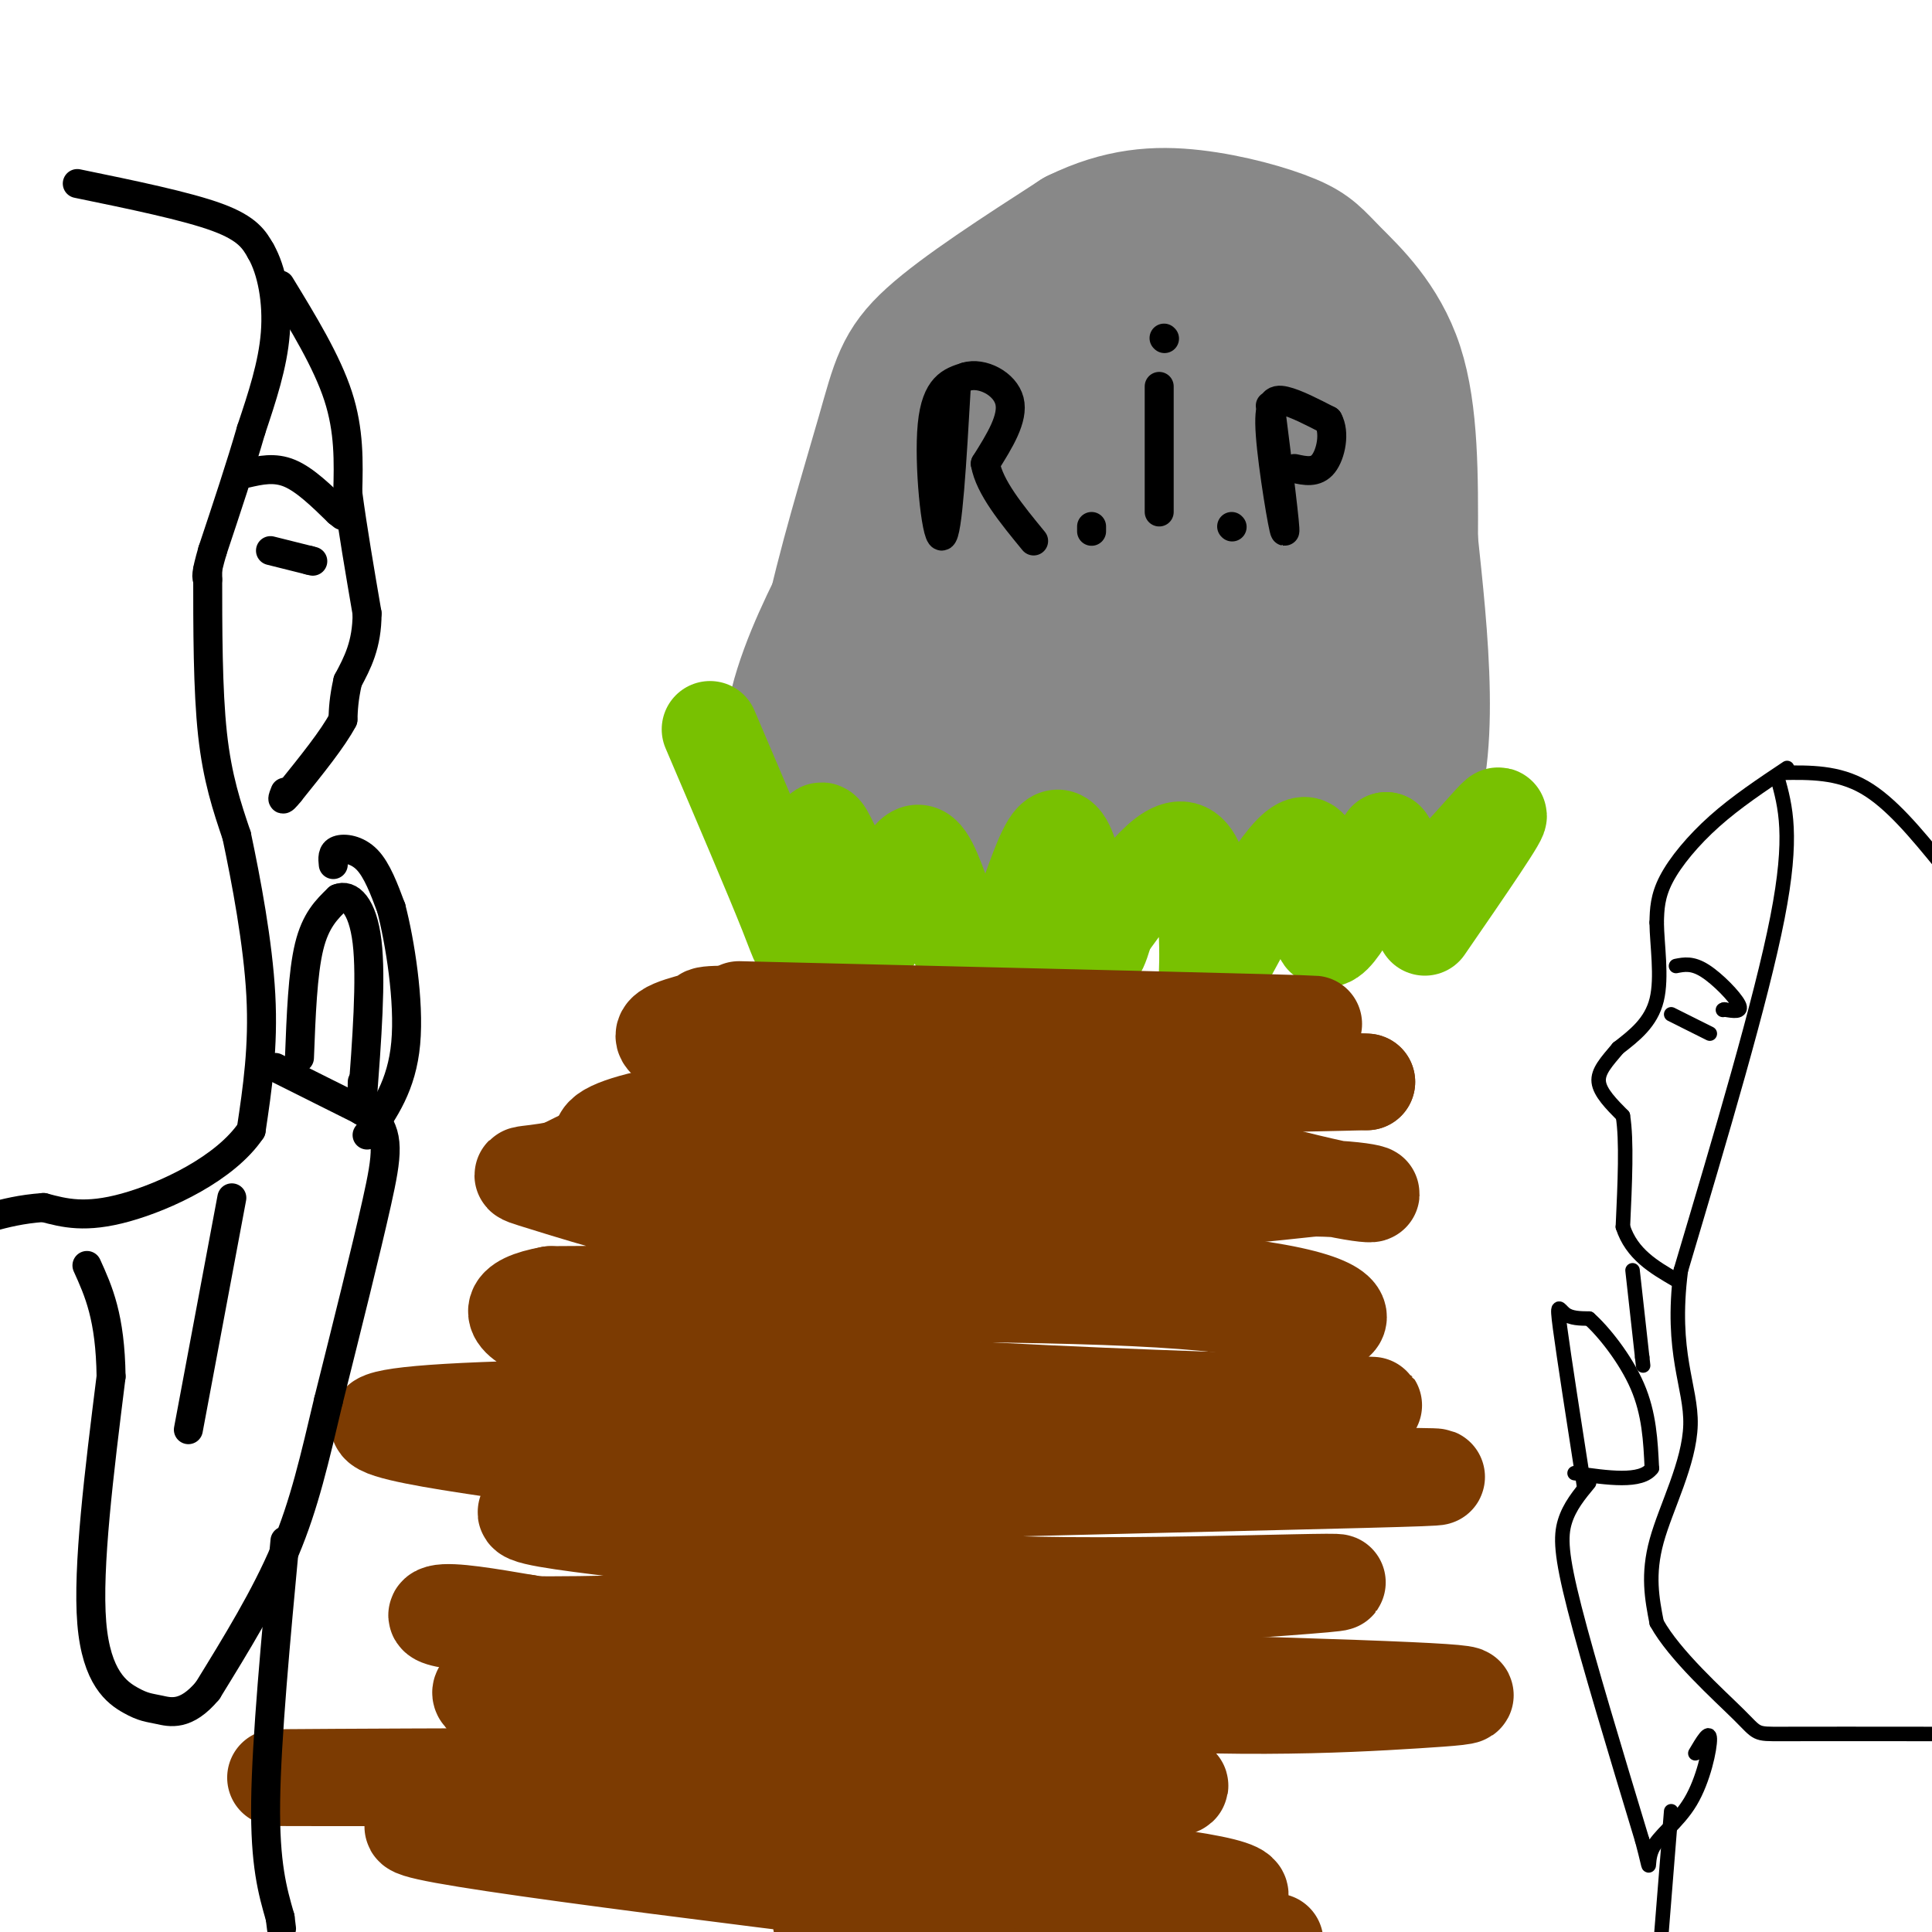 <svg viewBox='0 0 400 400' version='1.1' xmlns='http://www.w3.org/2000/svg' xmlns:xlink='http://www.w3.org/1999/xlink'><g fill='none' stroke='rgb(136,136,136)' stroke-width='28' stroke-linecap='round' stroke-linejoin='round'><path d='M170,160c-0.280,-8.089 -0.560,-16.179 2,-29c2.560,-12.821 7.958,-30.375 11,-41c3.042,-10.625 3.726,-14.321 10,-20c6.274,-5.679 18.137,-13.339 30,-21'/><path d='M223,49c8.956,-4.395 16.347,-4.882 24,-4c7.653,0.882 15.567,3.133 20,5c4.433,1.867 5.386,3.349 9,7c3.614,3.651 9.890,9.472 13,19c3.110,9.528 3.055,22.764 3,36'/><path d='M292,112c1.933,18.444 5.267,46.556 -2,58c-7.267,11.444 -25.133,6.222 -43,1'/><path d='M247,171c-24.262,2.012 -63.417,6.542 -77,-3c-13.583,-9.542 -1.595,-33.155 6,-48c7.595,-14.845 10.798,-20.923 14,-27'/><path d='M190,93c3.328,-7.603 4.647,-13.109 9,-19c4.353,-5.891 11.738,-12.167 19,-15c7.262,-2.833 14.400,-2.223 21,-2c6.600,0.223 12.662,0.060 17,6c4.338,5.940 6.954,17.983 9,30c2.046,12.017 3.523,24.009 5,36'/><path d='M270,129c0.618,9.687 -0.338,15.906 -1,20c-0.662,4.094 -1.029,6.063 -14,6c-12.971,-0.063 -38.544,-2.158 -50,-6c-11.456,-3.842 -8.793,-9.430 -8,-20c0.793,-10.570 -0.282,-26.122 -1,-33c-0.718,-6.878 -1.078,-5.083 2,-9c3.078,-3.917 9.594,-13.548 13,-16c3.406,-2.452 3.703,2.274 4,7'/><path d='M215,78c1.444,4.250 3.055,11.374 3,20c-0.055,8.626 -1.777,18.756 -4,26c-2.223,7.244 -4.948,11.604 -8,15c-3.052,3.396 -6.433,5.827 -10,4c-3.567,-1.827 -7.321,-7.912 -5,-18c2.321,-10.088 10.716,-24.178 20,-36c9.284,-11.822 19.458,-21.375 24,-25c4.542,-3.625 3.454,-1.322 4,1c0.546,2.322 2.728,4.663 4,10c1.272,5.337 1.636,13.668 2,22'/><path d='M245,97c-0.435,9.582 -2.523,22.538 -5,33c-2.477,10.462 -5.342,18.429 -8,22c-2.658,3.571 -5.108,2.747 -8,-3c-2.892,-5.747 -6.225,-16.415 -6,-27c0.225,-10.585 4.007,-21.085 8,-27c3.993,-5.915 8.198,-7.244 11,-9c2.802,-1.756 4.201,-3.940 6,1c1.799,4.940 3.998,17.005 4,25c0.002,7.995 -2.192,11.922 -5,17c-2.808,5.078 -6.231,11.308 -9,11c-2.769,-0.308 -4.885,-7.154 -7,-14'/><path d='M226,126c-0.651,-13.883 1.221,-41.589 4,-51c2.779,-9.411 6.465,-0.526 10,5c3.535,5.526 6.918,7.693 10,18c3.082,10.307 5.864,28.753 7,37c1.136,8.247 0.628,6.297 -1,7c-1.628,0.703 -4.375,4.061 -7,3c-2.625,-1.061 -5.126,-6.542 -7,-13c-1.874,-6.458 -3.120,-13.892 -2,-21c1.120,-7.108 4.606,-13.888 6,-15c1.394,-1.112 0.697,3.444 0,8'/><path d='M246,104c-1.370,5.781 -4.795,16.234 -11,27c-6.205,10.766 -15.189,21.844 -20,28c-4.811,6.156 -5.449,7.390 -9,5c-3.551,-2.390 -10.014,-8.403 -13,-12c-2.986,-3.597 -2.493,-4.779 -1,-7c1.493,-2.221 3.988,-5.482 4,0c0.012,5.482 -2.458,19.707 -4,23c-1.542,3.293 -2.155,-4.345 7,-13c9.155,-8.655 28.077,-18.328 47,-28'/><path d='M246,127c10.097,0.263 11.840,14.921 13,23c1.160,8.079 1.739,9.578 1,10c-0.739,0.422 -2.794,-0.233 -4,-5c-1.206,-4.767 -1.564,-13.645 -1,-19c0.564,-5.355 2.048,-7.188 4,-8c1.952,-0.812 4.372,-0.603 7,6c2.628,6.603 5.465,19.601 6,25c0.535,5.399 -1.233,3.200 -3,1'/><path d='M269,160c-3.903,1.475 -12.159,4.663 -26,4c-13.841,-0.663 -33.265,-5.179 -41,-5c-7.735,0.179 -3.781,5.051 -1,8c2.781,2.949 4.391,3.974 6,5'/><path d='M207,172c5.244,1.711 15.356,3.489 25,4c9.644,0.511 18.822,-0.244 28,-1'/></g>
<g fill='none' stroke='rgb(120,193,1)' stroke-width='20' stroke-linecap='round' stroke-linejoin='round'><path d='M147,151c6.504,15.236 13.008,30.472 16,38c2.992,7.528 2.472,7.348 3,3c0.528,-4.348 2.104,-12.863 3,-17c0.896,-4.137 1.113,-3.896 3,0c1.887,3.896 5.443,11.448 9,19'/><path d='M181,194c3.069,-3.047 6.242,-20.165 10,-17c3.758,3.165 8.100,26.611 13,26c4.900,-0.611 10.358,-25.280 14,-29c3.642,-3.720 5.469,13.509 7,20c1.531,6.491 2.765,2.246 4,-2'/><path d='M229,192c3.916,-5.178 11.705,-17.122 16,-16c4.295,1.122 5.096,15.312 5,23c-0.096,7.688 -1.087,8.875 3,1c4.087,-7.875 13.254,-24.813 17,-25c3.746,-0.187 2.070,16.375 4,19c1.930,2.625 7.465,-8.688 13,-20'/><path d='M287,174c1.607,1.190 -0.875,14.167 4,13c4.875,-1.167 17.107,-16.476 19,-18c1.893,-1.524 -6.554,10.738 -15,23'/></g>
<g fill='none' stroke='rgb(124,59,2)' stroke-width='20' stroke-linecap='round' stroke-linejoin='round'><path d='M153,209c58.750,1.417 117.500,2.833 119,3c1.500,0.167 -54.250,-0.917 -110,-2'/><path d='M162,210c-19.987,-0.258 -14.955,0.096 -17,1c-2.045,0.904 -11.166,2.359 -6,5c5.166,2.641 24.619,6.469 51,8c26.381,1.531 59.691,0.766 93,0'/><path d='M283,224c-0.609,-0.232 -48.630,-0.811 -87,1c-38.370,1.811 -67.089,6.011 -71,10c-3.911,3.989 16.985,7.766 44,11c27.015,3.234 60.147,5.924 64,6c3.853,0.076 -21.574,-2.462 -47,-5'/><path d='M186,247c-20.107,-1.000 -46.875,-1.000 -43,0c3.875,1.000 38.393,3.000 65,3c26.607,0.000 45.304,-2.000 64,-4'/><path d='M272,246c13.786,0.179 16.252,2.625 4,0c-12.252,-2.625 -39.222,-10.322 -64,-14c-24.778,-3.678 -47.365,-3.337 -63,-1c-15.635,2.337 -24.317,6.668 -33,11'/><path d='M116,242c-7.913,1.703 -11.197,0.459 -3,3c8.197,2.541 27.873,8.866 58,13c30.127,4.134 70.704,6.077 90,9c19.296,2.923 17.310,6.825 14,7c-3.310,0.175 -7.946,-3.379 -35,-5c-27.054,-1.621 -76.527,-1.311 -126,-1'/><path d='M114,268c-18.294,3.314 -1.028,12.101 50,17c51.028,4.899 135.820,5.912 118,6c-17.820,0.088 -138.251,-0.750 -182,1c-43.749,1.750 -10.817,6.086 9,9c19.817,2.914 26.519,4.404 40,5c13.481,0.596 33.740,0.298 54,0'/><path d='M203,306c39.425,-0.215 110.988,-0.753 91,0c-19.988,0.753 -131.526,2.798 -169,5c-37.474,2.202 -0.885,4.560 22,8c22.885,3.440 32.066,7.963 62,9c29.934,1.037 80.622,-1.413 65,0c-15.622,1.413 -97.552,6.688 -140,8c-42.448,1.312 -45.414,-1.339 -43,-2c2.414,-0.661 10.207,0.670 18,2'/><path d='M109,336c22.402,3.618 69.406,11.664 106,15c36.594,3.336 62.777,1.961 78,1c15.223,-0.961 19.487,-1.509 -28,-3c-47.487,-1.491 -146.724,-3.927 -163,0c-16.276,3.927 50.409,14.215 87,19c36.591,4.785 43.086,4.066 50,3c6.914,-1.066 14.246,-2.479 -28,-3c-42.246,-0.521 -134.070,-0.149 -151,0c-16.930,0.149 41.035,0.074 99,0'/><path d='M159,368c25.671,0.101 40.349,0.353 43,2c2.651,1.647 -6.725,4.689 -24,5c-17.275,0.311 -42.448,-2.111 -43,1c-0.552,3.111 23.517,11.753 47,16c23.483,4.247 46.381,4.099 61,3c14.619,-1.099 20.960,-3.150 2,-6c-18.960,-2.850 -63.220,-6.498 -102,-9c-38.780,-2.502 -72.080,-3.858 -51,0c21.080,3.858 96.540,12.929 172,22'/><path d='M170,398c3.222,-2.711 6.444,-5.422 17,-7c10.556,-1.578 28.444,-2.022 35,-2c6.556,0.022 1.778,0.511 -3,1'/></g>
<g fill='none' stroke='rgb(0,0,0)' stroke-width='6' stroke-linecap='round' stroke-linejoin='round'><path d='M198,80c-0.889,15.422 -1.778,30.844 -3,31c-1.222,0.156 -2.778,-14.956 -2,-23c0.778,-8.044 3.889,-9.022 7,-10'/><path d='M200,78c3.311,-1.022 8.089,1.422 9,5c0.911,3.578 -2.044,8.289 -5,13'/><path d='M204,96c0.833,4.833 5.417,10.417 10,16'/><path d='M226,110c0.000,0.000 0.000,-1.000 0,-1'/><path d='M240,80c0.000,0.000 0.000,26.000 0,26'/><path d='M241,70c0.000,0.000 0.100,0.100 0.1,0.1'/><path d='M255,109c0.000,0.000 0.100,0.100 0.1,0.1'/><path d='M263,84c1.643,13.018 3.286,26.036 3,26c-0.286,-0.036 -2.500,-13.125 -3,-20c-0.500,-6.875 0.714,-7.536 3,-7c2.286,0.536 5.643,2.268 9,4'/><path d='M275,87c1.444,2.578 0.556,7.022 -1,9c-1.556,1.978 -3.778,1.489 -6,1'/><path d='M16,38c11.333,2.333 22.667,4.667 29,7c6.333,2.333 7.667,4.667 9,7'/><path d='M54,52c2.289,3.978 3.511,10.422 3,17c-0.511,6.578 -2.756,13.289 -5,20'/><path d='M52,89c-2.167,7.500 -5.083,16.250 -8,25'/><path d='M44,114c-1.500,5.167 -1.250,5.583 -1,6'/><path d='M58,59c4.833,7.917 9.667,15.833 12,23c2.333,7.167 2.167,13.583 2,20'/><path d='M72,102c1.000,7.500 2.500,16.250 4,25'/><path d='M76,127c0.000,6.500 -2.000,10.250 -4,14'/><path d='M72,141c-0.833,3.667 -0.917,5.833 -1,8'/><path d='M71,149c-2.000,3.833 -6.500,9.417 -11,15'/><path d='M60,164c-2.000,2.500 -1.500,1.250 -1,0'/><path d='M43,118c0.000,12.417 0.000,24.833 1,34c1.000,9.167 3.000,15.083 5,21'/><path d='M49,173c1.978,9.356 4.422,22.244 5,33c0.578,10.756 -0.711,19.378 -2,28'/><path d='M52,234c-5.333,7.911 -17.667,13.689 -26,16c-8.333,2.311 -12.667,1.156 -17,0'/><path d='M9,250c-4.667,0.333 -7.833,1.167 -11,2'/><path d='M57,221c0.000,0.000 20.000,10.000 20,10'/><path d='M77,231c3.778,3.733 3.222,8.067 1,18c-2.222,9.933 -6.111,25.467 -10,41'/><path d='M68,290c-2.844,11.978 -4.956,21.422 -9,31c-4.044,9.578 -10.022,19.289 -16,29'/><path d='M43,350c-4.517,5.421 -7.809,4.474 -10,4c-2.191,-0.474 -3.282,-0.474 -6,-2c-2.718,-1.526 -7.062,-4.579 -8,-16c-0.938,-11.421 1.531,-31.211 4,-51'/><path d='M23,285c-0.167,-12.333 -2.583,-17.667 -5,-23'/><path d='M48,248c0.000,0.000 -9.000,48.000 -9,48'/><path d='M62,219c0.333,-8.750 0.667,-17.500 2,-23c1.333,-5.500 3.667,-7.750 6,-10'/><path d='M70,186c2.311,-1.022 5.089,1.422 6,9c0.911,7.578 -0.044,20.289 -1,33'/><path d='M75,228c-0.167,4.833 -0.083,0.417 0,-4'/><path d='M69,179c-0.133,-1.267 -0.267,-2.533 1,-3c1.267,-0.467 3.933,-0.133 6,2c2.067,2.133 3.533,6.067 5,10'/><path d='M81,188c1.800,6.933 3.800,19.267 3,28c-0.800,8.733 -4.400,13.867 -8,19'/><path d='M59,319c-1.917,20.500 -3.833,41.000 -4,54c-0.167,13.000 1.417,18.500 3,24'/><path d='M58,397c0.500,4.000 0.250,2.000 0,0'/><path d='M51,98c2.917,-0.667 5.833,-1.333 9,0c3.167,1.333 6.583,4.667 10,8'/><path d='M70,106c1.667,1.333 0.833,0.667 0,0'/><path d='M56,114c0.000,0.000 8.000,2.000 8,2'/><path d='M64,116c1.333,0.333 0.667,0.167 0,0'/></g>
<g fill='none' stroke='rgb(0,0,0)' stroke-width='3' stroke-linecap='round' stroke-linejoin='round'><path d='M370,159c-5.267,3.511 -10.533,7.022 -15,11c-4.467,3.978 -8.133,8.422 -10,12c-1.867,3.578 -1.933,6.289 -2,9'/><path d='M343,191c0.044,4.511 1.156,11.289 0,16c-1.156,4.711 -4.578,7.356 -8,10'/><path d='M335,217c-2.356,2.800 -4.244,4.800 -4,7c0.244,2.200 2.622,4.600 5,7'/><path d='M336,231c0.833,5.000 0.417,14.000 0,23'/><path d='M336,254c1.833,5.667 6.417,8.333 11,11'/><path d='M368,161c1.667,6.000 3.333,12.000 0,29c-3.333,17.000 -11.667,45.000 -20,73'/><path d='M348,263c-2.226,17.310 2.208,24.083 2,32c-0.208,7.917 -5.060,16.976 -7,24c-1.940,7.024 -0.970,12.012 0,17'/><path d='M343,336c3.679,6.690 12.875,14.917 17,19c4.125,4.083 3.179,4.024 9,4c5.821,-0.024 18.411,-0.012 31,0'/><path d='M369,160c5.750,-0.083 11.500,-0.167 17,3c5.500,3.167 10.750,9.583 16,16'/><path d='M346,210c0.000,0.000 8.000,4.000 8,4'/><path d='M347,200c1.689,-0.333 3.378,-0.667 6,1c2.622,1.667 6.178,5.333 7,7c0.822,1.667 -1.089,1.333 -3,1'/><path d='M357,209c-0.500,0.167 -0.250,0.083 0,0'/><path d='M338,263c0.000,0.000 2.000,18.000 2,18'/><path d='M340,281c0.333,3.000 0.167,1.500 0,0'/><path d='M328,308c-2.111,-13.578 -4.222,-27.156 -5,-33c-0.778,-5.844 -0.222,-3.956 1,-3c1.222,0.956 3.111,0.978 5,1'/><path d='M329,273c2.867,2.511 7.533,8.289 10,14c2.467,5.711 2.733,11.356 3,17'/><path d='M342,304c-2.167,3.000 -9.083,2.000 -16,1'/><path d='M329,307c-2.022,2.444 -4.044,4.889 -5,8c-0.956,3.111 -0.844,6.889 2,18c2.844,11.111 8.422,29.556 14,48'/><path d='M340,381c2.207,8.268 0.726,4.938 2,2c1.274,-2.938 5.305,-5.483 8,-10c2.695,-4.517 4.056,-11.005 4,-13c-0.056,-1.995 -1.528,0.502 -3,3'/><path d='M346,375c0.000,0.000 -2.000,25.000 -2,25'/></g>
</svg>